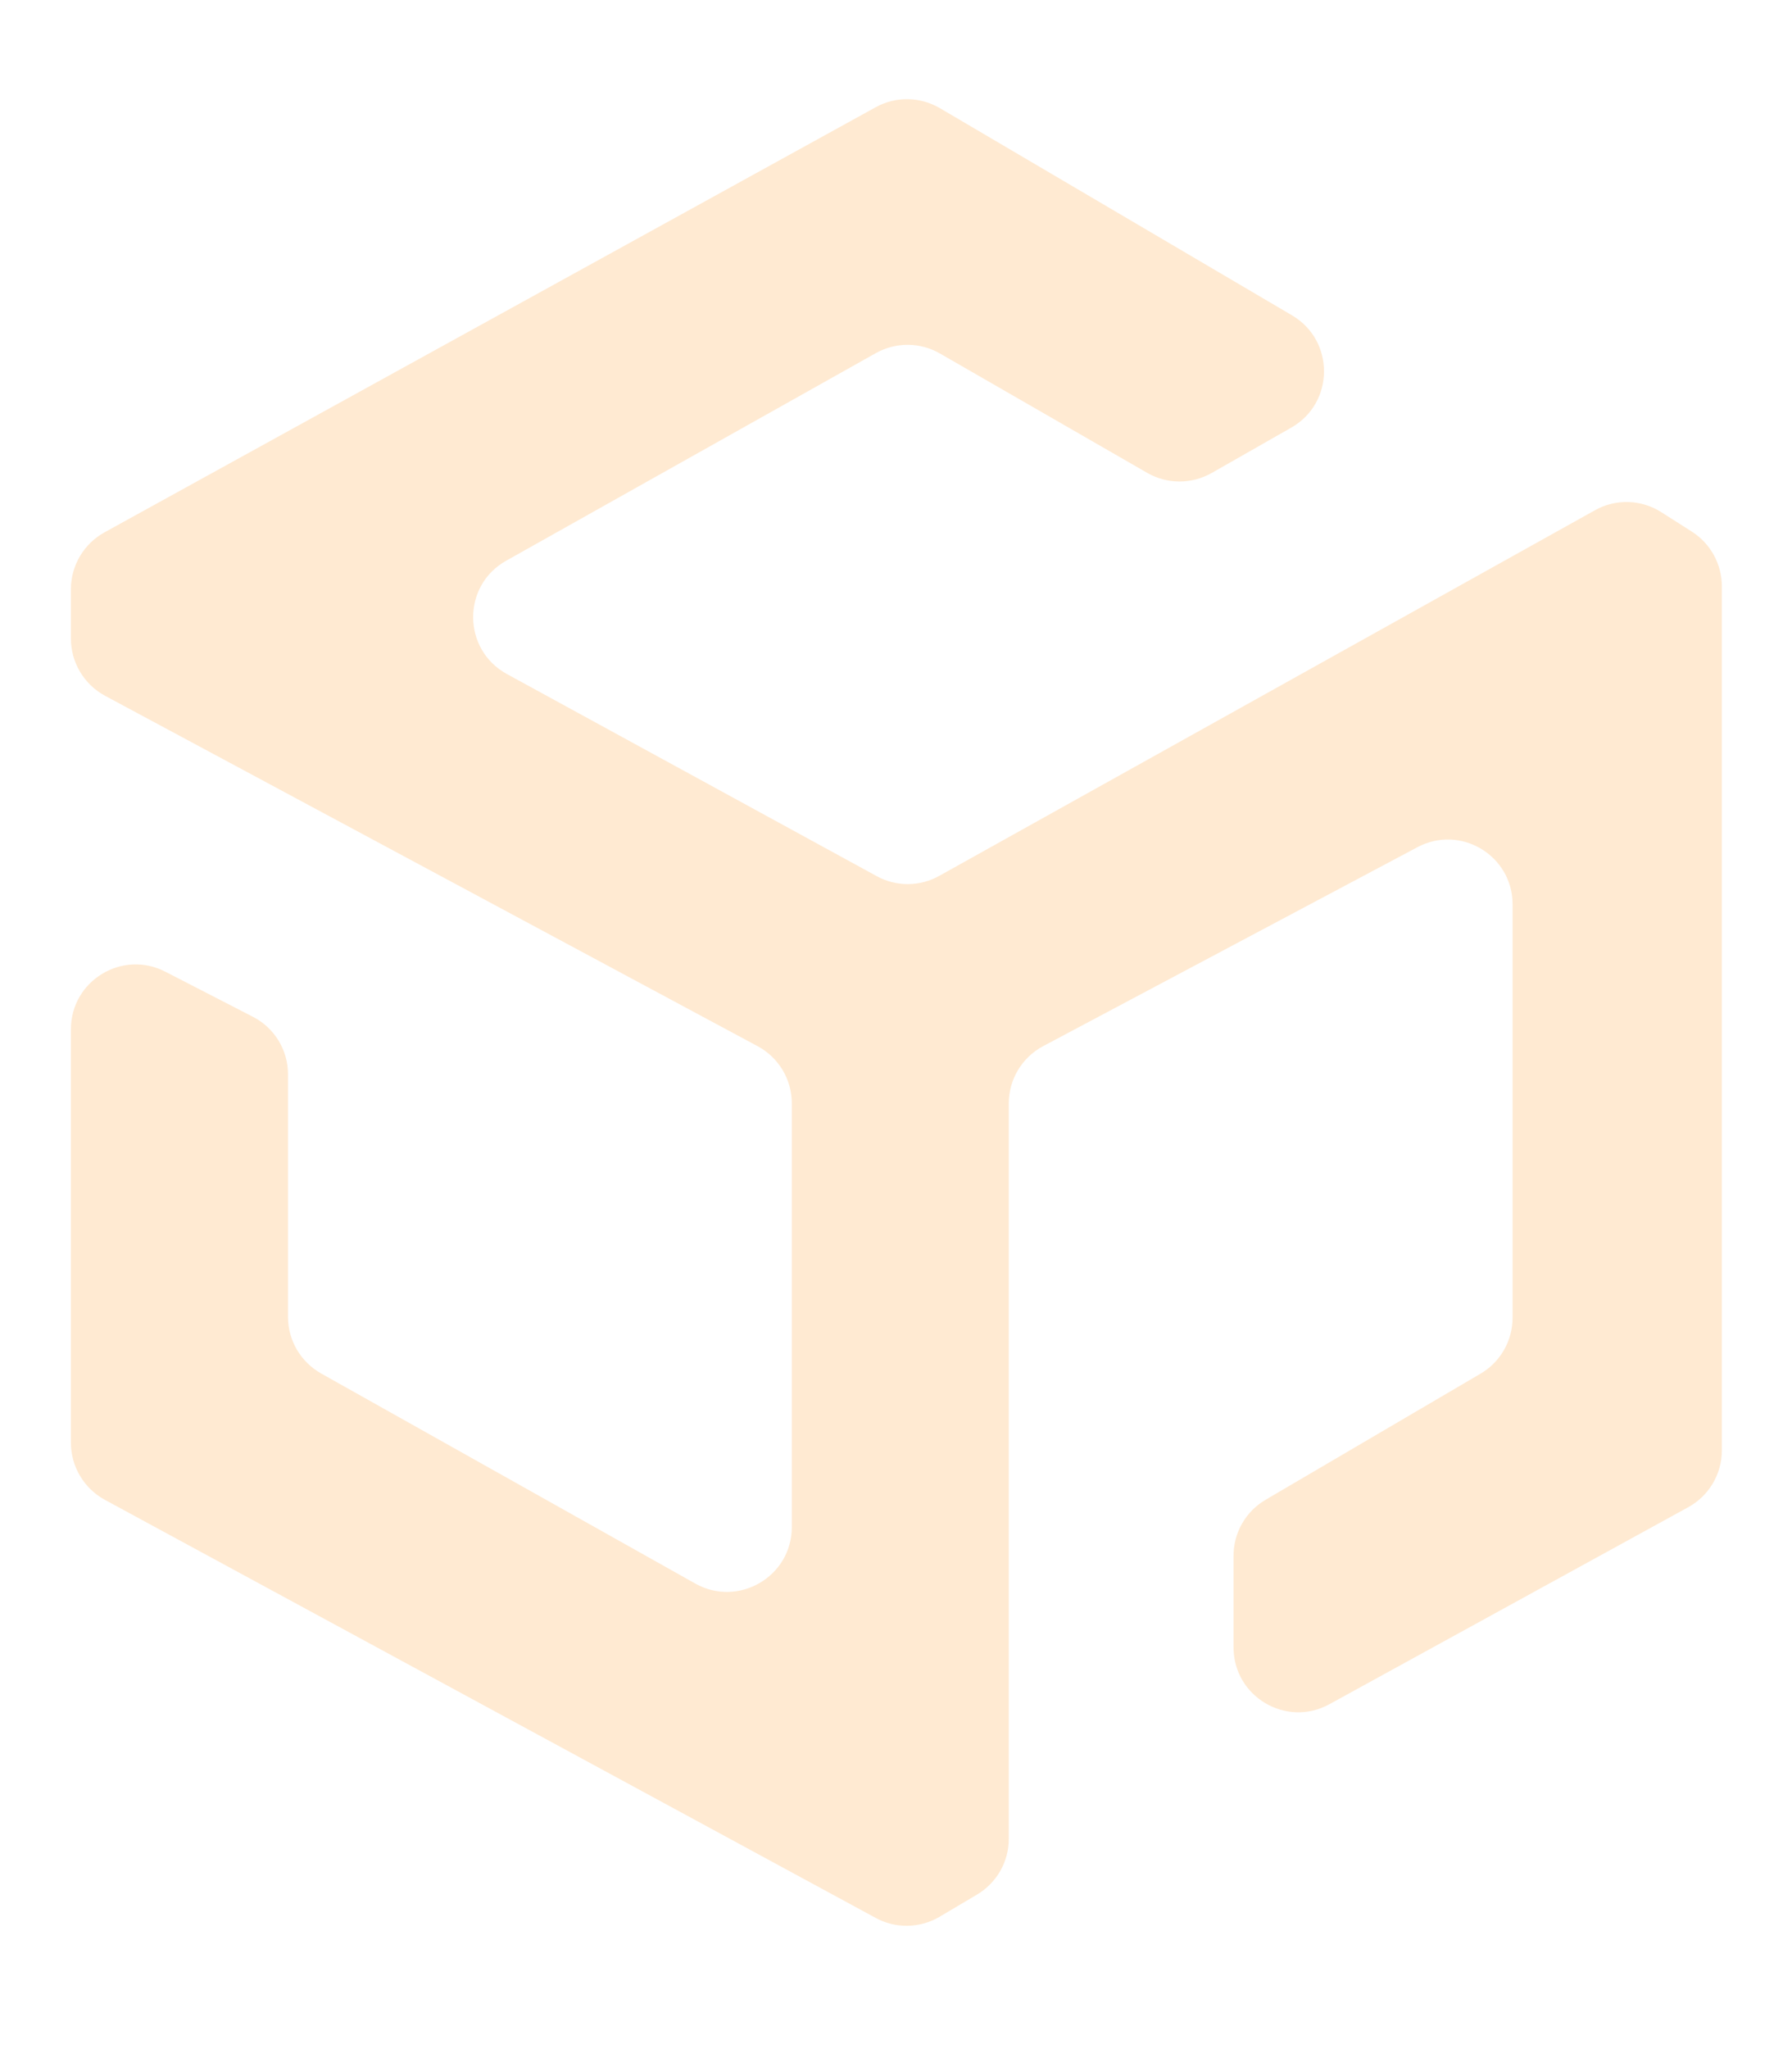 <?xml version="1.0" encoding="UTF-8"?> <svg xmlns="http://www.w3.org/2000/svg" width="14" height="16" viewBox="0 0 14 16" fill="none"> <path opacity="0.8" d="M8.962 3.692L7.343 2.76C7.188 2.671 6.999 2.67 6.843 2.757L3.955 4.378C3.608 4.572 3.611 5.072 3.96 5.263L6.849 6.841C7.001 6.925 7.186 6.924 7.338 6.839L12.461 3.984C12.623 3.893 12.823 3.899 12.98 4L13.219 4.152C13.364 4.245 13.452 4.406 13.452 4.578V11.326C13.452 11.51 13.351 11.68 13.189 11.769L10.386 13.307C10.049 13.492 9.637 13.248 9.637 12.863V12.147C9.637 11.968 9.732 11.802 9.887 11.711L11.567 10.726C11.722 10.635 11.817 10.469 11.817 10.289V7.061C11.817 6.68 11.41 6.436 11.074 6.615L8.149 8.169C7.984 8.257 7.881 8.429 7.881 8.616V14.359C7.881 14.538 7.786 14.703 7.632 14.794L7.34 14.967C7.187 15.057 6.998 15.061 6.842 14.976L0.819 11.711C0.656 11.622 0.554 11.451 0.554 11.266V8.037C0.554 7.658 0.955 7.414 1.291 7.587L1.975 7.939C2.144 8.025 2.25 8.199 2.25 8.388V10.283C2.25 10.466 2.349 10.634 2.508 10.724L5.432 12.365C5.769 12.554 6.186 12.31 6.186 11.924V8.615C6.186 8.428 6.083 8.257 5.919 8.169L0.821 5.433C0.657 5.345 0.554 5.173 0.554 4.987V4.6C0.554 4.416 0.655 4.246 0.816 4.157L6.842 0.837C6.998 0.751 7.188 0.754 7.342 0.844L10.095 2.463C10.43 2.661 10.426 3.147 10.088 3.339L9.465 3.694C9.309 3.782 9.118 3.782 8.962 3.692Z" fill="#FFE5C7"></path> </svg> 